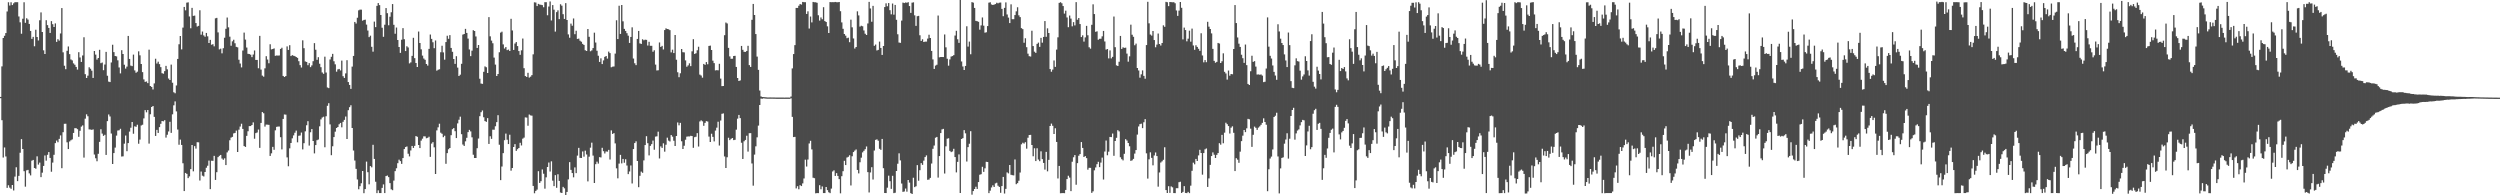<?xml version="1.0" encoding="UTF-8"?>
<svg xmlns="http://www.w3.org/2000/svg" width="1920" height="150">
  <path d="M0 74.423h1v1.000H0zM1 50.980h1v41.339H1zM2 29.164h1v91.844H2zM3 27.497h1v85.750H3zM4 25.380h1v94.793H4zM5 8.829h1v135.448H5zM6 1.725h1v140.582H6zM7 4.239h1v139.839H7zM8 1.752h1v143.237H8zM9 3.873h1v138.206H9zM10 2.565h1v143.695H10zM11 1.707h1v133.911H11zM12 1.708h1v126.773H12zM13 1.690h1v137.415H13zM14 12.650h1v122.419H14zM15 17.131h1v100.149H15zM16 25.883h1v80.982H16zM17 14.397h1v100.035H17zM18 1.742h1v129.725H18zM19 17.518h1v125.855H19zM20 14.024h1v116.802H20zM21 15.049h1v115.390H21zM22 18.356h1v114.826H22zM23 23.767h1v110.940H23zM24 29.873h1v93.515H24zM25 28.336h1v94.491H25zM26 35.513h1v93.496H26zM27 22.821h1v106.780H27zM28 28.435h1v91.611H28zM29 31.087h1v95.308H29zM30 15.582h1v109.290H30zM31 9.541h1v126.492H31zM32 24.601h1v108.001H32zM33 38.679h1v88.765H33zM34 41.481h1v77.938H34zM35 15.533h1v107.866H35zM36 19.300h1v99.590H36zM37 21.464h1v95.334H37zM38 25.317h1v95.981H38zM39 16.234h1v115.653H39zM40 18.573h1v106.307H40zM41 20.737h1v98.140H41zM42 17.969h1v91.975H42zM43 32.133h1v75.792H43zM44 30.104h1v79.158H44zM45 31.186h1v75.445H45zM46 25.700h1v78.309H46zM47 6.180h1v123.008H47zM48 40.200h1v61.331H48zM49 50.502h1v44.558H49zM50 53.150h1v41.860H50zM51 39.037h1v70.266H51zM52 35.709h1v78.781H52zM53 41.596h1v67.043H53zM54 45.654h1v62.084H54zM55 46.372h1v60.701H55zM56 48.689h1v53.410H56zM57 49.696h1v48.743H57zM58 51.399h1v47.083H58zM59 53.459h1v45.746H59zM60 40.101h1v64.980H60zM61 44.111h1v56.333H61zM62 47.562h1v49.673H62zM63 42.597h1v53.684H63zM64 28.620h1v92.423H64zM65 56.979h1v34.183H65zM66 59.897h1v27.905H66zM67 58.136h1v31.143H67zM68 51.645h1v47.708H68zM69 52.784h1v46.677H69zM70 54.285h1v45.470H70zM71 59.854h1v39.525H71zM72 39.152h1v79.520H72zM73 41.942h1v79.598H73zM74 45.757h1v78.112H74zM75 44.530h1v73.583H75zM76 38.247h1v70.716H76zM77 48.541h1v50.756H77zM78 48.018h1v54.598H78zM79 53.893h1v50.470H79zM80 49.552h1v53.990H80zM81 39.851h1v79.122H81zM82 58.182h1v34.845H82zM83 62.684h1v25.211H83zM84 63.021h1v26.444H84zM85 47.963h1v54.603H85zM86 34.373h1v91.600H86zM87 40.031h1v77.502H87zM88 42.989h1v70.382H88zM89 43.290h1v60.827H89zM90 46.342h1v53.885H90zM91 51.793h1v48.241H91zM92 56.372h1v42.560H92zM93 38.548h1v81.665H93zM94 41.447h1v78.612H94zM95 49.707h1v60.624H95zM96 52.671h1v51.400H96zM97 51.152h1v64.948H97zM98 27.576h1v82.291H98zM99 45.246h1v55.812H99zM100 50.359h1v47.723H100zM101 50.811h1v42.900H101zM102 41.931h1v60.759H102zM103 54.070h1v42.966H103zM104 55.873h1v41.495H104zM105 55.064h1v40.741H105zM106 39.402h1v70.973H106zM107 42.474h1v64.751H107zM108 49.153h1v47.216H108zM109 55.396h1v40.402H109zM110 60.973h1v29.968H110zM111 62.889h1v21.710H111zM112 62.564h1v23.713H112zM113 63.861h1v20.644H113zM114 38.139h1v72.162H114zM115 66.057h1v21.713H115zM116 66.755h1v15.446H116zM117 68.723h1v12.692H117zM118 64.038h1v25.733H118zM119 45.108h1v59.275H119zM120 48.808h1v50.923H120zM121 47.345h1v54.772H121zM122 49.276h1v48.347H122zM123 51.573h1v43.516H123zM124 56.192h1v36.720H124zM125 56.618h1v36.572H125zM126 54.625h1v37.681H126zM127 50.575h1v55.124H127zM128 53.268h1v50.204H128zM129 60.317h1v40.673H129zM130 61.456h1v32.098H130zM131 49.595h1v52.460H131zM132 63.529h1v24.282H132zM133 70.861h1v10.037H133zM134 71.630h1v6.241H134zM135 65.659h1v19.888H135zM136 45.237h1v54.224H136zM137 34.004h1v77.157H137zM138 27.653h1v79.569H138zM139 37.954h1v73.363H139zM140 21.214h1v104.183H140zM141 5.345h1v141.380H141zM142 7.916h1v124.894H142zM143 2.039h1v131.468H143zM144 1.774h1v135.044H144zM145 12.657h1v122.839H145zM146 21.723h1v108.169H146zM147 6.049h1v105.326H147zM148 12.207h1v119.399H148zM149 11.979h1v100.232H149zM150 17.730h1v96.404H150zM151 20.398h1v88.816H151zM152 19.888h1v89.438H152zM153 7.882h1v130.760H153zM154 26.638h1v105.095H154zM155 24.211h1v110.705H155zM156 27.207h1v108.325H156zM157 28.227h1v103.863H157zM158 25.293h1v103.509H158zM159 27.900h1v99.375H159zM160 33.046h1v90.315H160zM161 30.595h1v114.676H161zM162 34.374h1v89.064H162zM163 33.927h1v89.642H163zM164 35.583h1v84.131H164zM165 14.070h1v124.121H165zM166 13.702h1v118.526H166zM167 24.890h1v95.779H167zM168 37.929h1v81.737H168zM169 37.366h1v81.646H169zM170 40.977h1v80.750H170zM171 37.038h1v85.671H171zM172 29.000h1v92.617H172zM173 22.097h1v104.672H173zM174 13.455h1v103.569H174zM175 20.987h1v94.611H175zM176 28.169h1v79.531H176zM177 35.144h1v70.533H177zM178 31.720h1v73.386H178zM179 30.517h1v71.941H179zM180 33.236h1v68.852H180zM181 35.990h1v64.321H181zM182 36.350h1v80.387H182zM183 45.869h1v53.724H183zM184 48.820h1v48.358H184zM185 51.748h1v43.255H185zM186 38.792h1v60.235H186zM187 25.047h1v87.120H187zM188 30.433h1v82.407H188zM189 36.512h1v67.845H189zM190 41.310h1v59.514H190zM191 41.529h1v55.326H191zM192 42.005h1v54.811H192zM193 43.897h1v52.098H193zM194 41.898h1v52.092H194zM195 38.742h1v67.790H195zM196 46.013h1v56.254H196zM197 46.051h1v55.676H197zM198 52.406h1v47.084H198zM199 27.539h1v86.012H199zM200 53.452h1v40.975H200zM201 58.050h1v28.027H201zM202 58.864h1v28.149H202zM203 52.465h1v44.749H203zM204 43.171h1v52.502H204zM205 45.748h1v50.010H205zM206 48.581h1v47.300H206zM207 34.010h1v85.771H207zM208 37.954h1v79.810H208zM209 37.615h1v75.176H209zM210 37.163h1v77.905H210zM211 42.843h1v57.269H211zM212 42.621h1v54.810H212zM213 42.709h1v54.492H213zM214 42.609h1v54.575H214zM215 37.580h1v67.800H215zM216 36.676h1v78.072H216zM217 58.311h1v33.019H217zM218 59.124h1v28.782H218zM219 58.433h1v29.606H219zM220 35.657h1v85.226H220zM221 38.352h1v89.359H221zM222 34.722h1v79.186H222zM223 43.038h1v66.800H223zM224 42.364h1v63.885H224zM225 42.813h1v61.150H225zM226 43.105h1v58.815H226zM227 43.753h1v56.572H227zM228 44.458h1v64.860H228zM229 47.004h1v57.292H229zM230 50.038h1v54.016H230zM231 51.859h1v49.939H231zM232 30.983h1v83.767H232zM233 37.042h1v72.942H233zM234 47.190h1v53.671H234zM235 47.555h1v48.634H235zM236 50.054h1v43.026H236zM237 48.463h1v63.334H237zM238 51.533h1v50.026H238zM239 50.213h1v48.926H239zM240 46.977h1v61.333H240zM241 33.118h1v84.701H241zM242 38.211h1v73.192H242zM243 45.936h1v61.752H243zM244 43.945h1v63.226H244zM245 48.961h1v48.066H245zM246 51.617h1v40.074H246zM247 55.663h1v34.615H247zM248 56.663h1v32.988H248zM249 43.499h1v69.600H249zM250 55.706h1v33.584H250zM251 67.148h1v14.084H251zM252 67.681h1v11.555H252zM253 45.681h1v49.864H253zM254 43.605h1v75.604H254zM255 41.361h1v70.986H255zM256 47.062h1v58.181H256zM257 49.417h1v51.684H257zM258 55.025h1v43.266H258zM259 53.312h1v44.223H259zM260 52.955h1v42.456H260zM261 54.127h1v40.277H261zM262 46.517h1v51.288H262zM263 58.502h1v35.043H263zM264 59.849h1v32.222H264zM265 56.359h1v33.128H265zM266 46.216h1v60.543H266zM267 63.031h1v21.590H267zM268 65.229h1v17.108H268zM269 68.230h1v12.614H269zM270 51.158h1v47.162H270zM271 42.932h1v72.678H271zM272 16.866h1v106.420H272zM273 18.067h1v111.637H273zM274 13.611h1v124.198H274zM275 7.925h1v137.423H275zM276 7.386h1v135.601H276zM277 7.426h1v133.306H277zM278 15.852h1v115.475H278zM279 15.321h1v133.037H279zM280 15.127h1v130.098H280zM281 18.899h1v105.202H281zM282 23.466h1v108.802H282zM283 28.523h1v113.040H283zM284 27.416h1v100.113H284zM285 35.941h1v92.580H285zM286 39.671h1v71.532H286zM287 16.607h1v105.448H287zM288 20.834h1v118.725H288zM289 4.527h1v143.788H289zM290 2.363h1v143.824H290zM291 3.954h1v144.333H291zM292 11.536h1v136.757H292zM293 21.320h1v122.971H293zM294 28.248h1v113.383H294zM295 18.996h1v129.303H295zM296 6.182h1v129.040H296zM297 10.124h1v124.706H297zM298 19.385h1v116.654H298zM299 12.828h1v127.811H299zM300 9.415h1v136.000H300zM301 3.131h1v142.947H301zM302 19.060h1v119.665H302zM303 25.928h1v105.521H303zM304 21.145h1v108.096H304zM305 30.732h1v94.607H305zM306 36.086h1v86.544H306zM307 40.578h1v83.169H307zM308 30.503h1v95.328H308zM309 21.631h1v99.781H309zM310 30.091h1v84.379H310zM311 39.220h1v73.722H311zM312 35.542h1v76.965H312zM313 36.431h1v81.653H313zM314 48.702h1v71.394H314zM315 47.927h1v67.653H315zM316 42.912h1v69.158H316zM317 29.052h1v84.576H317zM318 44.671h1v67.370H318zM319 48.393h1v56.105H319zM320 51.437h1v53.609H320zM321 24.226h1v87.158H321zM322 33.031h1v80.666H322zM323 37.879h1v70.106H323zM324 42.709h1v63.797H324zM325 44.966h1v59.751H325zM326 45.907h1v58.842H326zM327 49.159h1v57.032H327zM328 50.369h1v55.464H328zM329 37.553h1v67.433H329zM330 26.537h1v93.948H330zM331 29.854h1v80.434H331zM332 32.484h1v76.692H332zM333 37.008h1v76.149H333zM334 31.071h1v102.581H334zM335 54.248h1v45.890H335zM336 53.544h1v44.243H336zM337 53.198h1v41.804H337zM338 40.120h1v61.784H338zM339 35.128h1v67.606H339zM340 40.254h1v65.112H340zM341 45.806h1v58.456H341zM342 32.290h1v93.504H342zM343 27.466h1v90.128H343zM344 29.812h1v84.813H344zM345 26.976h1v86.705H345zM346 36.833h1v67.013H346zM347 39.776h1v59.470H347zM348 45.308h1v53.042H348zM349 49.071h1v51.707H349zM350 43.155h1v62.859H350zM351 51.899h1v42.874H351zM352 58.383h1v33.581H352zM353 57.339h1v32.262H353zM354 48.975h1v54.085H354zM355 26.575h1v84.451H355zM356 26.103h1v85.959H356zM357 22.186h1v86.360H357zM358 25.312h1v80.498H358zM359 29.665h1v71.820H359zM360 38.004h1v61.754H360zM361 43.117h1v57.794H361zM362 38.930h1v66.565H362zM363 23.217h1v95.621H363zM364 23.807h1v97.514H364zM365 28.008h1v93.314H365zM366 36.806h1v77.034H366zM367 34.569h1v71.847H367zM368 60.455h1v28.779H368zM369 64.133h1v22.060H369zM370 64.393h1v20.464H370zM371 55.119h1v34.932H371zM372 50.980h1v41.997H372zM373 51.676h1v41.919H373zM374 56.047h1v34.665H374zM375 13.144h1v97.381H375zM376 27.913h1v76.738H376zM377 31.159h1v75.483H377zM378 33.244h1v66.332H378zM379 44.218h1v55.406H379zM380 49.600h1v47.348H380zM381 58.350h1v35.424H381zM382 56.809h1v31.674H382zM383 40.146h1v70.998H383zM384 25.059h1v113.280H384zM385 24.340h1v103.534H385zM386 34.097h1v83.530H386zM387 37.268h1v70.425H387zM388 36.151h1v66.477H388zM389 38.515h1v68.810H389zM390 38.072h1v72.554H390zM391 39.152h1v64.302H391zM392 14.421h1v116.642H392zM393 23.418h1v105.631H393zM394 38.353h1v74.561H394zM395 33.408h1v77.283H395zM396 32.297h1v83.544H396zM397 35.383h1v79.227H397zM398 39.215h1v74.449H398zM399 42.072h1v67.599H399zM400 38.632h1v73.089H400zM401 29.611h1v76.891H401zM402 52.362h1v53.312H402zM403 58.418h1v31.752H403zM404 59.108h1v31.212H404zM405 55.890h1v40.680H405zM406 59.612h1v28.360H406zM407 58.862h1v29.786H407zM408 57.720h1v31.103H408zM409 41.724h1v101.075H409zM410 1.775h1v146.640H410zM411 1.920h1v144.742H411zM412 4.668h1v140.923H412zM413 2.961h1v128.529H413zM414 3.497h1v136.983H414zM415 3.703h1v135.442H415zM416 3.930h1v126.212H416zM417 5.581h1v127.860H417zM418 1.714h1v143.190H418zM419 1.706h1v134.473H419zM420 11.747h1v116.529H420zM421 4.992h1v119.853H421zM422 1.103h1v130.646H422zM423 15.709h1v108.202H423zM424 3.912h1v134.865H424zM425 7.401h1v135.557H425zM426 24.282h1v110.239H426zM427 9.306h1v134.900H427zM428 7.927h1v125.920H428zM429 14.708h1v124.223H429zM430 3.268h1v144.595H430zM431 4.336h1v143.911H431zM432 10.920h1v132.596H432zM433 14.561h1v130.084H433zM434 2.405h1v147.378H434zM435 15.351h1v132.029H435zM436 26.425h1v111.357H436zM437 28.975h1v95.567H437zM438 18.143h1v112.308H438zM439 19.785h1v113.133H439zM440 14.165h1v122.027H440zM441 26.283h1v102.296H441zM442 23.628h1v109.333H442zM443 29.913h1v89.579H443zM444 29.665h1v83.887H444zM445 31.271h1v89.994H445zM446 32.069h1v89.276H446zM447 33.686h1v82.625H447zM448 34.520h1v85.803H448zM449 38.624h1v77.071H449zM450 39.157h1v79.470H450zM451 22.256h1v117.041H451zM452 28.284h1v92.058H452zM453 39.356h1v74.071H453zM454 38.685h1v70.889H454zM455 36.940h1v82.568H455zM456 25.070h1v115.471H456zM457 32.649h1v93.436H457zM458 38.975h1v85.194H458zM459 42.799h1v82.871H459zM460 47.545h1v73.150H460zM461 44.816h1v76.101H461zM462 49.214h1v64.297H462zM463 46.402h1v69.741H463zM464 43.659h1v74.182H464zM465 43.012h1v73.331H465zM466 45.022h1v71.469H466zM467 39.612h1v75.481H467zM468 40.808h1v81.699H468zM469 51.655h1v48.474H469zM470 51.214h1v51.635H470zM471 51.021h1v51.244H471zM472 41.169h1v68.939H472zM473 15.556h1v113.700H473zM474 29.998h1v106.952H474zM475 4.392h1v121.249H475zM476 26.064h1v92.886H476zM477 3.823h1v121.692H477zM478 16.404h1v105.682H478zM479 22.171h1v102.826H479zM480 23.732h1v98.579H480zM481 25.477h1v101.636H481zM482 27.417h1v106.319H482zM483 32.960h1v98.736H483zM484 28.364h1v98.717H484zM485 20.997h1v119.912H485zM486 44.960h1v69.521H486zM487 48.600h1v61.271H487zM488 50.034h1v58.513H488zM489 29.888h1v93.770H489zM490 23.738h1v120.051H490zM491 33.324h1v101.674H491zM492 33.730h1v98.080H492zM493 30.168h1v102.550H493zM494 30.943h1v92.260H494zM495 30.459h1v80.977H495zM496 30.641h1v73.958H496zM497 34.963h1v75.021H497zM498 32.105h1v87.229H498zM499 35.151h1v76.854H499zM500 35.177h1v75.512H500zM501 39.727h1v68.233H501zM502 38.604h1v76.417H502zM503 49.612h1v55.301H503zM504 54.117h1v50.569H504zM505 53.944h1v47.195H505zM506 32.600h1v89.103H506zM507 36.055h1v76.362H507zM508 35.231h1v78.384H508zM509 37.966h1v72.126H509zM510 23.097h1v93.394H510zM511 21.769h1v89.396H511zM512 22.279h1v83.458H512zM513 22.479h1v85.513H513zM514 23.145h1v85.490H514zM515 40.229h1v63.490H515zM516 38.140h1v66.827H516zM517 40.763h1v67.301H517zM518 26.865h1v85.288H518zM519 45.852h1v58.596H519zM520 55.483h1v38.558H520zM521 59.271h1v36.960H521zM522 56.270h1v38.070H522zM523 37.651h1v70.832H523zM524 40.086h1v74.342H524zM525 40.219h1v71.707H525zM526 46.396h1v60.919H526zM527 51.251h1v53.711H527zM528 50.239h1v54.530H528zM529 48.643h1v56.152H529zM530 50.793h1v53.488H530zM531 39.447h1v65.035H531zM532 30.110h1v83.376H532zM533 41.426h1v63.941H533zM534 40.930h1v64.083H534zM535 38.600h1v63.639H535zM536 35.893h1v76.620H536zM537 57.286h1v36.013H537zM538 58.002h1v34.388H538zM539 59.661h1v33.499H539zM540 49.107h1v47.506H540zM541 49.810h1v44.557H541zM542 47.666h1v45.384H542zM543 49.339h1v44.022H543zM544 35.270h1v69.648H544zM545 35.018h1v74.025H545zM546 38.418h1v64.269H546zM547 46.574h1v58.558H547zM548 48.475h1v60.098H548zM549 54.065h1v46.243H549zM550 53.869h1v44.194H550zM551 54.035h1v39.441H551zM552 49.019h1v62.724H552zM553 60.341h1v32.202H553zM554 66.130h1v21.246H554zM555 66.027h1v21.084H555zM556 27.041h1v93.136H556zM557 17.320h1v111.690H557zM558 18.022h1v102.766H558zM559 36.786h1v68.975H559zM560 43.298h1v64.304H560zM561 45.152h1v61.435H561zM562 45.089h1v60.902H562zM563 42.992h1v64.607H563zM564 42.866h1v64.515H564zM565 51.427h1v48.140H565zM566 59.892h1v31.263H566zM567 62.216h1v26.050H567zM568 61.752h1v28.963H568zM569 35.282h1v74.358H569zM570 38.272h1v83.815H570zM571 39.768h1v68.729H571zM572 39.909h1v67.577H572zM573 39.132h1v65.117H573zM574 35.182h1v81.253H574zM575 50.009h1v52.309H575zM576 51.417h1v50.826H576zM577 15.208h1v110.334H577zM578 3.029h1v139.546H578zM579 11.514h1v107.206H579zM580 26.184h1v86.174H580zM581 43.456h1v62.013H581zM582 53.677h1v42.794H582zM583 69.531h1v11.095H583zM584 74.039h1v1.698H584zM585 74.495h1v1.308H585zM586 74.522h1v1.000H586zM587 74.651h1v1.000H587zM588 74.775h1v1.000H588zM589 74.842h1v1.000H589zM590 74.842h1v1.000H590zM591 74.813h1v1.000H591zM592 74.838h1v1.000H592zM593 74.830h1v1.000H593zM594 74.854h1v1.000H594zM595 74.900h1v1.000H595zM596 74.913h1v1.000H596zM597 74.920h1v1.000H597zM598 74.911h1v1.000H598zM599 74.914h1v1.000H599zM600 74.913h1v1.000H600zM601 74.913h1v1.000H601zM602 74.936h1v1.000H602zM603 74.931h1v1.000H603zM604 74.927h1v1.000H604zM605 74.924h1v1.000H605zM606 74.951h1v1.000H606zM607 74.131h1v1.401H607zM608 52.545h1v37.184H608zM609 41.531h1v63.718H609zM610 34.642h1v70.467H610zM611 6.094h1v138.576H611zM612 6.074h1v136.910H612zM613 4.408h1v140.942H613zM614 3.104h1v139.143H614zM615 3.518h1v139.361H615zM616 1.489h1v139.383H616zM617 1.698h1v135.374H617zM618 1.670h1v120.967H618zM619 10.689h1v117.227H619zM620 8.680h1v113.834H620zM621 21.897h1v88.306H621zM622 12.690h1v95.439H622zM623 17.190h1v97.534H623zM624 1.495h1v135.020H624zM625 1.756h1v135.077H625zM626 1.742h1v146.721H626zM627 2.158h1v146.135H627zM628 11.727h1v136.623H628zM629 15.807h1v126.441H629zM630 13.427h1v131.951H630zM631 14.819h1v128.401H631zM632 5.517h1v142.743H632zM633 16.191h1v132.083H633zM634 16.879h1v126.750H634zM635 20.212h1v125.831H635zM636 25.344h1v122.311H636zM637 1.581h1v146.766H637zM638 1.675h1v143.172H638zM639 1.656h1v130.027H639zM640 1.683h1v129.153H640zM641 1.482h1v133.641H641zM642 1.675h1v131.270H642zM643 1.730h1v133.410H643zM644 1.514h1v136.068H644zM645 8.616h1v139.874H645zM646 17.191h1v118.142H646zM647 22.139h1v109.320H647zM648 26.092h1v97.384H648zM649 27.385h1v99.398H649zM650 29.325h1v91.685H650zM651 28.927h1v91.473H651zM652 32.389h1v86.842H652zM653 15.109h1v127.327H653zM654 20.977h1v99.044H654zM655 29.519h1v87.278H655zM656 37.298h1v78.362H656zM657 36.087h1v78.725H657zM658 8.704h1v121.802H658zM659 11.823h1v121.340H659zM660 20.441h1v104.165H660zM661 19.758h1v101.327H661zM662 20.192h1v96.867H662zM663 23.416h1v92.411H663zM664 25.890h1v88.682H664zM665 26.890h1v85.610H665zM666 18.033h1v114.186H666zM667 1.428h1v146.407H667zM668 6.502h1v125.935H668zM669 16.675h1v111.729H669zM670 4.524h1v133.358H670zM671 35.169h1v80.427H671zM672 34.193h1v73.227H672zM673 38.735h1v68.264H673zM674 38.318h1v69.760H674zM675 31.969h1v82.330H675zM676 36.821h1v78.265H676zM677 42.193h1v64.511H677zM678 35.337h1v93.860H678zM679 5.419h1v142.817H679zM680 2.540h1v145.750H680zM681 4.787h1v139.339H681zM682 2.373h1v132.551H682zM683 7.823h1v131.346H683zM684 10.989h1v134.040H684zM685 2.713h1v132.291H685zM686 11.254h1v137.053H686zM687 3.781h1v144.234H687zM688 15.230h1v116.085H688zM689 26.296h1v99.440H689zM690 32.688h1v85.068H690zM691 32.946h1v90.232H691zM692 15.846h1v125.109H692zM693 2.023h1v145.322H693zM694 2.331h1v144.696H694zM695 1.875h1v142.920H695zM696 2.076h1v145.129H696zM697 1.707h1v136.536H697zM698 4.683h1v135.556H698zM699 9.889h1v138.428H699zM700 2.024h1v146.976H700zM701 1.783h1v134.728H701zM702 11.772h1v131.923H702zM703 19.855h1v123.190H703zM704 12.450h1v114.392H704zM705 12.189h1v126.610H705zM706 27.107h1v103.628H706zM707 31.428h1v93.867H707zM708 30.176h1v96.422H708zM709 32.254h1v91.130H709zM710 31.947h1v88.687H710zM711 31.935h1v87.422H711zM712 29.637h1v108.430H712zM713 26.683h1v111.196H713zM714 29.171h1v107.428H714zM715 39.110h1v86.509H715zM716 45.598h1v68.670H716zM717 52.953h1v58.824H717zM718 50.363h1v55.417H718zM719 49.726h1v55.450H719zM720 11.927h1v124.468H720zM721 44.020h1v75.819H721zM722 43.759h1v58.422H722zM723 43.756h1v55.605H723zM724 43.835h1v55.127H724zM725 26.465h1v106.804H725zM726 36.367h1v76.041H726zM727 45.101h1v61.402H727zM728 50.447h1v55.748H728zM729 45.595h1v70.288H729zM730 43.429h1v73.418H730zM731 43.037h1v73.279H731zM732 42.364h1v71.934H732zM733 27.311h1v93.315H733zM734 23.651h1v108.752H734zM735 30.138h1v94.169H735zM736 32.939h1v85.664H736zM737 -5.633h1v153.872H737zM738 47.194h1v59.551H738zM739 51.044h1v55.040H739zM740 53.777h1v46.159H740zM741 50.649h1v51.745H741zM742 20.160h1v103.917H742zM743 35.796h1v77.177H743zM744 31.971h1v78.393H744zM745 41.674h1v59.069H745zM746 1.645h1v147.853H746zM747 2.044h1v144.688H747zM748 6.072h1v139.062H748zM749 16.012h1v127.397H749zM750 16.283h1v128.816H750zM751 16.746h1v123.064H751zM752 22.802h1v111.405H752zM753 19.492h1v114.282H753zM754 13.422h1v114.699H754zM755 19.708h1v112.294H755zM756 25.107h1v104.167H756zM757 24.785h1v99.473H757zM758 20.018h1v104.397H758zM759 2.040h1v146.261H759zM760 1.715h1v144.712H760zM761 3.437h1v140.540H761zM762 3.863h1v138.450H762zM763 3.548h1v140.076H763zM764 3.140h1v137.699H764zM765 2.079h1v138.255H765zM766 2.560h1v140.096H766zM767 2.064h1v141.490H767zM768 1.923h1v146.150H768zM769 6.835h1v136.051H769zM770 12.462h1v123.432H770zM771 6.065h1v142.556H771zM772 1.835h1v143.198H772zM773 11.114h1v121.298H773zM774 13.542h1v119.644H774zM775 17.726h1v108.974H775zM776 3.302h1v130.935H776zM777 14.768h1v119.805H777zM778 14.765h1v119.917H778zM779 11.565h1v110.909H779zM780 8.702h1v132.787H780zM781 5.556h1v135.102H781zM782 11.767h1v127.020H782zM783 13.160h1v119.321H783zM784 21.586h1v89.271H784zM785 22.375h1v87.224H785zM786 32.810h1v77.500H786zM787 29.377h1v79.833H787zM788 36.229h1v77.923H788zM789 41.216h1v64.549H789zM790 43.161h1v60.540H790zM791 43.398h1v60.173H791zM792 23.613h1v87.740H792zM793 35.365h1v84.670H793zM794 39.681h1v74.200H794zM795 40.590h1v83.104H795zM796 33.669h1v80.191H796zM797 32.734h1v89.803H797zM798 35.989h1v87.831H798zM799 29.058h1v87.156H799zM800 32.790h1v89.440H800zM801 28.343h1v96.783H801zM802 16.193h1v114.048H802zM803 28.243h1v88.371H803zM804 21.768h1v109.800H804zM805 25.333h1v97.469H805zM806 53.039h1v43.735H806zM807 55.071h1v39.871H807zM808 53.444h1v43.167H808zM809 46.447h1v56.483H809zM810 51.346h1v47.149H810zM811 38.110h1v70.912H811zM812 28.695h1v108.373H812zM813 2.224h1v125.228H813zM814 1.665h1v146.787H814zM815 2.486h1v145.842H815zM816 4.673h1v143.597H816zM817 10.424h1v137.973H817zM818 8.187h1v137.702H818zM819 13.401h1v124.137H819zM820 20.875h1v114.080H820zM821 11.911h1v124.482H821zM822 14.274h1v132.498H822zM823 20.212h1v104.006H823zM824 17.003h1v103.795H824zM825 19.494h1v99.576H825zM826 1.639h1v140.239H826zM827 15.139h1v110.163H827zM828 13.822h1v105.781H828zM829 18.462h1v99.850H829zM830 28.484h1v80.645H830zM831 27.133h1v86.460H831zM832 31.955h1v88.645H832zM833 28.705h1v91.138H833zM834 19.863h1v101.596H834zM835 27.059h1v103.230H835zM836 36.302h1v92.571H836zM837 37.391h1v91.520H837zM838 19.048h1v129.080H838zM839 3.327h1v143.605H839zM840 10.824h1v120.003H840zM841 24.443h1v104.188H841zM842 24.041h1v102.056H842zM843 30.493h1v93.768H843zM844 29.780h1v98.554H844zM845 29.731h1v95.147H845zM846 27.907h1v93.143H846zM847 23.782h1v114.107H847zM848 31.827h1v84.570H848zM849 38.104h1v69.839H849zM850 37.625h1v81.604H850zM851 44.831h1v71.634H851zM852 38.722h1v66.438H852zM853 44.846h1v60.463H853zM854 43.652h1v58.918H854zM855 12.718h1v106.914H855zM856 36.228h1v72.045H856zM857 50.179h1v55.659H857zM858 50.692h1v49.290H858zM859 47.409h1v53.507H859zM860 27.606h1v93.175H860zM861 37.596h1v84.648H861zM862 36.355h1v86.823H862zM863 36.779h1v81.328H863zM864 36.620h1v70.262H864zM865 41.178h1v66.766H865zM866 47.354h1v62.482H866zM867 43.247h1v69.075H867zM868 18.952h1v104.573H868zM869 26.667h1v96.448H869zM870 28.247h1v93.774H870zM871 34.750h1v83.200H871zM872 33.474h1v81.762H872zM873 52.243h1v51.124H873zM874 54.098h1v43.013H874zM875 59.653h1v35.705H875zM876 57.093h1v37.897H876zM877 54.085h1v44.342H877zM878 58.286h1v35.608H878zM879 60.463h1v31.007H879zM880 34.613h1v83.168H880zM881 1.386h1v135.799H881zM882 17.924h1v104.440H882zM883 26.504h1v90.489H883zM884 27.358h1v93.901H884zM885 23.812h1v103.188H885zM886 30.748h1v88.627H886zM887 36.317h1v80.766H887zM888 34.277h1v85.589H888zM889 25.746h1v117.604H889zM890 33.817h1v98.626H890zM891 34.952h1v89.869H891zM892 33.002h1v90.904H892zM893 19.433h1v103.272H893zM894 20.558h1v92.554H894zM895 1.438h1v144.529H895zM896 1.751h1v146.464H896zM897 4.734h1v138.248H897zM898 1.519h1v146.589H898zM899 1.643h1v141.525H899zM900 1.715h1v142.160H900zM901 1.685h1v146.606H901zM902 2.488h1v145.818H902zM903 8.033h1v136.505H903zM904 12.178h1v132.378H904zM905 8.155h1v131.796H905zM906 1.543h1v138.010H906zM907 6.013h1v142.234H907zM908 30.264h1v117.108H908zM909 21.174h1v121.761H909zM910 23.081h1v125.112H910zM911 31.766h1v116.572H911zM912 29.704h1v117.667H912zM913 23.557h1v124.778H913zM914 32.021h1v110.575H914zM915 21.979h1v109.200H915zM916 34.921h1v90.029H916zM917 38.245h1v87.977H917zM918 34.777h1v87.267H918zM919 36.024h1v87.647H919zM920 37.488h1v81.868H920zM921 39.049h1v75.997H921zM922 25.556h1v91.959H922zM923 42.577h1v91.568H923zM924 47.880h1v69.653H924zM925 46.118h1v68.544H925zM926 47.784h1v66.260H926zM927 16.718h1v126.862H927zM928 20.484h1v116.542H928zM929 22.266h1v104.369H929zM930 25.625h1v94.234H930zM931 37.515h1v79.550H931zM932 46.771h1v72.087H932zM933 48.201h1v73.120H933zM934 47.532h1v71.400H934zM935 32.989h1v84.574H935zM936 33.413h1v76.539H936zM937 48.397h1v62.722H937zM938 47.077h1v56.500H938zM939 40.979h1v69.033H939zM940 55.134h1v46.762H940zM941 56.419h1v37.828H941zM942 61.112h1v34.262H942zM943 54.194h1v42.619H943zM944 58.110h1v44.470H944zM945 56.819h1v41.240H945zM946 57.053h1v39.990H946zM947 37.646h1v64.351H947zM948 3.877h1v127.505H948zM949 17.740h1v103.768H949zM950 28.761h1v93.875H950zM951 33.525h1v91.519H951zM952 36.047h1v80.452H952zM953 42.036h1v66.361H953zM954 44.676h1v59.538H954zM955 48.283h1v51.539H955zM956 34.194h1v67.264H956zM957 50.032h1v48.537H957zM958 64.452h1v26.842H958zM959 65.301h1v26.359H959zM960 54.743h1v44.050H960zM961 42.826h1v69.978H961zM962 47.496h1v56.029H962zM963 46.953h1v50.282H963zM964 51.166h1v46.969H964zM965 57.235h1v42.502H965zM966 57.147h1v40.870H966zM967 57.397h1v39.700H967zM968 57.174h1v38.682H968zM969 58.038h1v36.321H969zM970 63.096h1v27.804H970zM971 62.780h1v30.910H971zM972 52.607h1v43.170H972zM973 13.345h1v133.483H973zM974 35.821h1v94.170H974zM975 42.835h1v78.899H975zM976 44.957h1v75.299H976zM977 50.265h1v64.530H977zM978 55.173h1v34.661H978zM979 58.009h1v30.874H979zM980 61.268h1v25.319H980zM981 18.630h1v101.541H981zM982 24.150h1v124.400H982zM983 29.699h1v99.609H983zM984 33.013h1v88.292H984zM985 34.591h1v86.249H985zM986 41.787h1v68.542H986zM987 46.416h1v60.722H987zM988 51.491h1v50.873H988zM989 24.961h1v96.842H989zM990 34.666h1v71.882H990zM991 62.327h1v26.769H991zM992 67.415h1v17.068H992zM993 67.702h1v15.103H993zM994 50.188h1v57.052H994zM995 44.778h1v57.660H995zM996 46.973h1v53.256H996zM997 47.255h1v52.134H997zM998 54.290h1v42.008H998zM999 61.169h1v32.649H999zM1000 58.690h1v33.368H1000zM1001 57.201h1v35.198H1001zM1002 43.209h1v76.610H1002zM1003 46.845h1v64.823H1003zM1004 54.071h1v46.913H1004zM1005 58.052h1v38.563H1005zM1006 31.562h1v83.078H1006zM1007 26.329h1v86.677H1007zM1008 62.824h1v24.525H1008zM1009 66.570h1v18.088H1009zM1010 68.041h1v15.539H1010zM1011 51.262h1v48.516H1011zM1012 54.198h1v40.816H1012zM1013 56.847h1v37.534H1013zM1014 60.965h1v37.986H1014zM1015 9.168h1v128.985H1015zM1016 18.138h1v111.104H1016zM1017 28.574h1v90.386H1017zM1018 33.192h1v87.998H1018zM1019 43.961h1v70.048H1019zM1020 43.848h1v62.006H1020zM1021 49.167h1v52.915H1021zM1022 49.747h1v49.893H1022zM1023 40.470h1v58.301H1023zM1024 36.501h1v80.553H1024zM1025 68.697h1v13.401H1025zM1026 70.849h1v9.614H1026zM1027 69.009h1v13.090H1027zM1028 45.913h1v57.284H1028zM1029 54.581h1v52.472H1029zM1030 52.239h1v49.443H1030zM1031 53.016h1v47.545H1031zM1032 51.495h1v46.671H1032zM1033 54.846h1v37.960H1033zM1034 60.232h1v31.206H1034zM1035 61.684h1v33.074H1035zM1036 30.174h1v81.723H1036zM1037 36.966h1v76.714H1037zM1038 39.667h1v70.440H1038zM1039 49.071h1v53.868H1039zM1040 22.491h1v121.921H1040zM1041 9.160h1v129.380H1041zM1042 36.127h1v79.277H1042zM1043 42.049h1v72.634H1043zM1044 46.310h1v59.628H1044zM1045 44.796h1v61.055H1045zM1046 49.896h1v52.476H1046zM1047 54.848h1v43.043H1047zM1048 42.671h1v68.376H1048zM1049 19.270h1v100.804H1049zM1050 35.032h1v86.199H1050zM1051 35.443h1v79.868H1051zM1052 38.662h1v78.879H1052zM1053 42.679h1v67.796H1053zM1054 41.220h1v66.456H1054zM1055 42.971h1v56.165H1055zM1056 48.575h1v53.028H1056zM1057 39.845h1v70.471H1057zM1058 65.141h1v20.372H1058zM1059 69.633h1v12.110H1059zM1060 71.553h1v8.704H1060zM1061 50.739h1v50.235H1061zM1062 50.276h1v54.843H1062zM1063 54.525h1v43.460H1063zM1064 53.205h1v48.414H1064zM1065 52.095h1v50.345H1065zM1066 50.725h1v46.476H1066zM1067 54.051h1v38.975H1067zM1068 57.165h1v32.422H1068zM1069 52.817h1v37.957H1069zM1070 34.626h1v80.671H1070zM1071 46.356h1v65.749H1071zM1072 52.202h1v54.044H1072zM1073 50.802h1v48.194H1073zM1074 24.336h1v96.474H1074zM1075 61.410h1v25.189H1075zM1076 67.450h1v16.131H1076zM1077 70.371h1v8.129H1077zM1078 64.414h1v22.003H1078zM1079 49.030h1v48.892H1079zM1080 26.786h1v90.407H1080zM1081 31.985h1v76.198H1081zM1082 8.505h1v131.830H1082zM1083 4.390h1v139.600H1083zM1084 2.163h1v142.537H1084zM1085 2.155h1v139.783H1085zM1086 5.784h1v138.922H1086zM1087 1.784h1v137.969H1087zM1088 10.041h1v124.870H1088zM1089 1.706h1v128.691H1089zM1090 2.829h1v130.845H1090zM1091 7.876h1v127.479H1091zM1092 16.238h1v95.030H1092zM1093 19.493h1v96.818H1093zM1094 25.276h1v83.398H1094zM1095 12.728h1v118.818H1095zM1096 11.553h1v127.658H1096zM1097 5.690h1v139.207H1097zM1098 19.513h1v117.212H1098zM1099 24.893h1v114.756H1099zM1100 29.743h1v110.333H1100zM1101 22.081h1v107.251H1101zM1102 19.963h1v108.563H1102zM1103 28.817h1v111.708H1103zM1104 10.234h1v121.172H1104zM1105 27.410h1v97.261H1105zM1106 31.610h1v90.983H1106zM1107 20.819h1v109.012H1107zM1108 21.568h1v114.968H1108zM1109 36.660h1v93.481H1109zM1110 33.068h1v86.873H1110zM1111 32.862h1v80.345H1111zM1112 21.710h1v95.828H1112zM1113 28.415h1v97.405H1113zM1114 34.377h1v86.020H1114zM1115 31.109h1v76.520H1115zM1116 25.868h1v92.993H1116zM1117 23.347h1v93.473H1117zM1118 28.225h1v88.082H1118zM1119 29.171h1v79.905H1119zM1120 33.118h1v79.753H1120zM1121 39.268h1v74.372H1121zM1122 41.983h1v71.772H1122zM1123 39.632h1v69.676H1123zM1124 33.736h1v95.840H1124zM1125 29.578h1v87.965H1125zM1126 43.529h1v58.111H1126zM1127 45.874h1v51.813H1127zM1128 50.336h1v47.631H1128zM1129 42.195h1v70.539H1129zM1130 47.416h1v73.962H1130zM1131 48.909h1v70.972H1131zM1132 50.203h1v64.093H1132zM1133 50.446h1v59.291H1133zM1134 50.367h1v57.229H1134zM1135 49.058h1v55.726H1135zM1136 49.595h1v52.695H1136zM1137 51.271h1v52.778H1137zM1138 2.057h1v131.624H1138zM1139 18.268h1v98.607H1139zM1140 14.179h1v106.345H1140zM1141 0.158h1v148.109H1141zM1142 32.988h1v83.656H1142zM1143 49.093h1v51.922H1143zM1144 54.004h1v35.132H1144zM1145 52.126h1v36.613H1145zM1146 52.245h1v37.153H1146zM1147 42.855h1v62.619H1147zM1148 44.021h1v53.845H1148zM1149 30.689h1v78.926H1149zM1150 10.074h1v126.528H1150zM1151 5.202h1v143.156H1151zM1152 4.396h1v143.915H1152zM1153 2.078h1v146.179H1153zM1154 8.413h1v137.625H1154zM1155 2.300h1v146.025H1155zM1156 11.958h1v125.949H1156zM1157 22.858h1v117.028H1157zM1158 20.283h1v127.522H1158zM1159 24.105h1v103.180H1159zM1160 40.320h1v94.427H1160zM1161 39.436h1v83.720H1161zM1162 35.012h1v82.004H1162zM1163 1.711h1v135.173H1163zM1164 2.397h1v138.524H1164zM1165 1.737h1v135.738H1165zM1166 1.709h1v130.089H1166zM1167 1.855h1v129.069H1167zM1168 6.174h1v124.048H1168zM1169 18.504h1v112.679H1169zM1170 23.496h1v110.101H1170zM1171 19.025h1v129.609H1171zM1172 4.073h1v144.494H1172zM1173 11.190h1v135.818H1173zM1174 12.303h1v123.804H1174zM1175 2.036h1v142.189H1175zM1176 1.793h1v125.287H1176zM1177 1.614h1v134.866H1177zM1178 11.130h1v116.517H1178zM1179 21.623h1v99.296H1179zM1180 18.375h1v104.399H1180zM1181 23.651h1v102.539H1181zM1182 30.741h1v93.677H1182zM1183 34.162h1v105.813H1183zM1184 27.532h1v86.672H1184zM1185 26.934h1v92.525H1185zM1186 26.411h1v89.726H1186zM1187 24.724h1v95.112H1187zM1188 26.316h1v89.589H1188zM1189 32.512h1v88.535H1189zM1190 36.217h1v81.923H1190zM1191 43.945h1v68.600H1191zM1192 18.496h1v98.839H1192zM1193 38.567h1v74.230H1193zM1194 40.575h1v62.112H1194zM1195 41.506h1v60.639H1195zM1196 40.089h1v61.549H1196zM1197 17.124h1v103.417H1197zM1198 21.002h1v91.543H1198zM1199 28.362h1v88.669H1199zM1200 30.579h1v90.091H1200zM1201 31.664h1v90.827H1201zM1202 41.844h1v79.157H1202zM1203 47.832h1v74.480H1203zM1204 46.809h1v71.499H1204zM1205 30.382h1v96.296H1205zM1206 21.053h1v106.545H1206zM1207 27.014h1v96.375H1207zM1208 24.036h1v117.818H1208zM1209 31.544h1v94.609H1209zM1210 42.070h1v59.524H1210zM1211 51.621h1v46.797H1211zM1212 50.017h1v46.000H1212zM1213 45.740h1v50.311H1213zM1214 45.123h1v51.433H1214zM1215 52.865h1v44.673H1215zM1216 52.716h1v43.619H1216zM1217 29.613h1v113.254H1217zM1218 1.768h1v138.075H1218zM1219 1.720h1v134.972H1219zM1220 4.373h1v136.641H1220zM1221 3.613h1v126.168H1221zM1222 6.341h1v127.708H1222zM1223 16.827h1v114.970H1223zM1224 13.088h1v107.699H1224zM1225 19.979h1v110.708H1225zM1226 8.269h1v125.053H1226zM1227 18.439h1v105.653H1227zM1228 17.940h1v104.743H1228zM1229 19.884h1v99.662H1229zM1230 11.234h1v137.136H1230zM1231 14.210h1v123.915H1231zM1232 4.121h1v144.327H1232zM1233 11.287h1v136.986H1233zM1234 19.071h1v129.191H1234zM1235 17.223h1v131.058H1235zM1236 14.978h1v133.317H1236zM1237 9.356h1v138.895H1237zM1238 1.671h1v145.403H1238zM1239 1.703h1v134.873H1239zM1240 3.565h1v128.764H1240zM1241 11.850h1v115.257H1241zM1242 7.284h1v133.152H1242zM1243 22.592h1v95.505H1243zM1244 29.566h1v83.356H1244zM1245 31.977h1v84.005H1245zM1246 29.007h1v84.235H1246zM1247 31.896h1v79.546H1247zM1248 32.697h1v74.585H1248zM1249 33.987h1v76.718H1249zM1250 34.798h1v74.513H1250zM1251 2.052h1v132.535H1251zM1252 14.794h1v108.595H1252zM1253 22.081h1v89.763H1253zM1254 21.645h1v92.895H1254zM1255 23.480h1v90.566H1255zM1256 26.197h1v94.602H1256zM1257 28.043h1v85.894H1257zM1258 36.461h1v81.831H1258zM1259 36.566h1v80.740H1259zM1260 48.140h1v53.474H1260zM1261 46.295h1v57.170H1261zM1262 46.183h1v58.442H1262zM1263 47.516h1v66.075H1263zM1264 18.961h1v113.873H1264zM1265 20.974h1v99.807H1265zM1266 31.699h1v97.717H1266zM1267 28.795h1v88.285H1267zM1268 39.516h1v80.489H1268zM1269 36.537h1v76.173H1269zM1270 38.339h1v82.500H1270zM1271 37.003h1v68.494H1271zM1272 26.216h1v106.066H1272zM1273 14.260h1v115.545H1273zM1274 29.603h1v88.687H1274zM1275 24.212h1v86.581H1275zM1276 25.988h1v108.568H1276zM1277 43.214h1v60.436H1277zM1278 49.544h1v49.136H1278zM1279 53.422h1v43.520H1279zM1280 39.366h1v68.624H1280zM1281 34.560h1v81.396H1281zM1282 26.526h1v106.490H1282zM1283 6.799h1v133.666H1283zM1284 9.913h1v128.683H1284zM1285 13.131h1v122.641H1285zM1286 15.286h1v117.950H1286zM1287 15.184h1v114.352H1287zM1288 15.504h1v110.045H1288zM1289 14.767h1v107.372H1289zM1290 24.458h1v90.511H1290zM1291 27.125h1v94.925H1291zM1292 21.866h1v104.495H1292zM1293 22.004h1v100.610H1293zM1294 35.390h1v80.149H1294zM1295 34.111h1v80.775H1295zM1296 36.068h1v74.355H1296zM1297 25.120h1v94.495H1297zM1298 14.102h1v100.791H1298zM1299 34.381h1v82.279H1299zM1300 40.112h1v72.210H1300zM1301 35.458h1v72.094H1301zM1302 33.249h1v73.627H1302zM1303 29.759h1v71.866H1303zM1304 32.980h1v72.334H1304zM1305 36.950h1v71.915H1305zM1306 41.058h1v65.444H1306zM1307 46.952h1v60.337H1307zM1308 49.234h1v56.251H1308zM1309 4.499h1v132.806H1309zM1310 27.318h1v85.459H1310zM1311 32.233h1v73.119H1311zM1312 29.790h1v72.584H1312zM1313 35.249h1v67.367H1313zM1314 21.684h1v112.758H1314zM1315 27.041h1v96.281H1315zM1316 27.554h1v80.181H1316zM1317 27.531h1v82.629H1317zM1318 23.105h1v104.275H1318zM1319 19.175h1v98.999H1319zM1320 36.236h1v82.742H1320zM1321 30.000h1v83.400H1321zM1322 27.611h1v89.079H1322zM1323 28.701h1v83.030H1323zM1324 34.339h1v74.984H1324zM1325 38.376h1v64.015H1325zM1326 37.329h1v82.587H1326zM1327 50.270h1v46.334H1327zM1328 58.063h1v34.951H1328zM1329 59.786h1v33.892H1329zM1330 58.018h1v41.009H1330zM1331 45.734h1v62.285H1331zM1332 45.301h1v68.641H1332zM1333 51.631h1v53.977H1333zM1334 53.101h1v53.519H1334zM1335 50.393h1v53.593H1335zM1336 50.198h1v55.059H1336zM1337 50.686h1v52.973H1337zM1338 50.478h1v51.387H1338zM1339 44.953h1v67.402H1339zM1340 39.515h1v78.697H1340zM1341 41.532h1v61.419H1341zM1342 45.546h1v57.979H1342zM1343 10.312h1v117.693H1343zM1344 51.227h1v44.616H1344zM1345 58.461h1v29.708H1345zM1346 60.963h1v28.840H1346zM1347 57.798h1v31.613H1347zM1348 51.839h1v54.596H1348zM1349 55.134h1v48.813H1349zM1350 57.761h1v45.150H1350zM1351 53.130h1v46.161H1351zM1352 35.272h1v86.357H1352zM1353 28.770h1v94.274H1353zM1354 36.046h1v77.919H1354zM1355 41.464h1v68.259H1355zM1356 40.857h1v67.646H1356zM1357 41.424h1v60.666H1357zM1358 41.364h1v58.595H1358zM1359 42.965h1v58.498H1359zM1360 33.755h1v81.321H1360zM1361 60.261h1v29.276H1361zM1362 63.596h1v22.439H1362zM1363 63.835h1v24.814H1363zM1364 49.916h1v45.040H1364zM1365 35.729h1v68.647H1365zM1366 33.588h1v70.571H1366zM1367 40.010h1v64.887H1367zM1368 45.981h1v58.344H1368zM1369 45.842h1v58.866H1369zM1370 47.315h1v56.619H1370zM1371 48.664h1v54.342H1371zM1372 45.776h1v60.093H1372zM1373 24.362h1v96.531H1373zM1374 35.911h1v83.842H1374zM1375 44.414h1v64.835H1375zM1376 14.933h1v104.514H1376zM1377 22.370h1v100.050H1377zM1378 33.043h1v90.181H1378zM1379 35.069h1v76.205H1379zM1380 34.634h1v89.058H1380zM1381 34.235h1v89.213H1381zM1382 55.161h1v40.432H1382zM1383 53.034h1v42.159H1383zM1384 52.611h1v39.095H1384zM1385 26.526h1v110.030H1385zM1386 40.033h1v71.307H1386zM1387 41.127h1v71.411H1387zM1388 35.049h1v72.164H1388zM1389 30.416h1v77.756H1389zM1390 41.262h1v61.424H1390zM1391 48.989h1v53.589H1391zM1392 47.018h1v54.010H1392zM1393 35.068h1v79.416H1393zM1394 53.416h1v39.466H1394zM1395 59.199h1v32.035H1395zM1396 61.694h1v25.405H1396zM1397 62.682h1v27.533H1397zM1398 39.383h1v68.676H1398zM1399 38.030h1v69.487H1399zM1400 40.102h1v62.632H1400zM1401 47.349h1v54.534H1401zM1402 46.087h1v54.989H1402zM1403 45.722h1v53.775H1403zM1404 44.463h1v54.209H1404zM1405 44.134h1v55.937H1405zM1406 45.925h1v56.362H1406zM1407 51.687h1v49.276H1407zM1408 54.881h1v41.303H1408zM1409 56.665h1v39.127H1409zM1410 52.825h1v45.081H1410zM1411 32.726h1v80.575H1411zM1412 61.236h1v24.813H1412zM1413 67.486h1v15.340H1413zM1414 63.628h1v20.707H1414zM1415 45.979h1v61.766H1415zM1416 42.474h1v63.224H1416zM1417 45.544h1v58.668H1417zM1418 48.155h1v58.843H1418zM1419 31.599h1v87.393H1419zM1420 37.895h1v74.248H1420zM1421 40.603h1v67.651H1421zM1422 37.560h1v76.983H1422zM1423 40.912h1v71.715H1423zM1424 42.374h1v62.984H1424zM1425 43.548h1v63.323H1425zM1426 45.253h1v58.176H1426zM1427 32.946h1v69.480H1427zM1428 25.196h1v87.485H1428zM1429 61.298h1v24.621H1429zM1430 68.838h1v12.256H1430zM1431 68.465h1v12.700H1431zM1432 48.683h1v50.427H1432zM1433 51.976h1v50.593H1433zM1434 50.661h1v47.439H1434zM1435 55.979h1v40.381H1435zM1436 60.574h1v29.990H1436zM1437 58.219h1v30.899H1437zM1438 57.162h1v35.071H1438zM1439 57.776h1v32.634H1439zM1440 50.657h1v51.960H1440zM1441 35.757h1v83.198H1441zM1442 43.176h1v64.877H1442zM1443 49.400h1v54.955H1443zM1444 36.466h1v78.610H1444zM1445 36.234h1v82.898H1445zM1446 62.041h1v24.964H1446zM1447 63.820h1v20.829H1447zM1448 65.322h1v22.067H1448zM1449 42.908h1v58.239H1449zM1450 40.732h1v66.772H1450zM1451 42.231h1v64.872H1451zM1452 48.727h1v54.806H1452zM1453 24.667h1v92.247H1453zM1454 34.223h1v84.961H1454zM1455 31.704h1v74.839H1455zM1456 40.184h1v64.467H1456zM1457 37.584h1v67.114H1457zM1458 39.786h1v65.972H1458zM1459 42.812h1v67.931H1459zM1460 46.792h1v60.559H1460zM1461 47.030h1v55.345H1461zM1462 57.050h1v37.400H1462zM1463 67.023h1v17.831H1463zM1464 68.155h1v15.501H1464zM1465 61.472h1v27.367H1465zM1466 38.739h1v74.261H1466zM1467 43.019h1v64.028H1467zM1468 46.966h1v59.194H1468zM1469 48.325h1v55.531H1469zM1470 46.710h1v56.543H1470zM1471 49.525h1v46.798H1471zM1472 49.772h1v45.700H1472zM1473 51.963h1v44.886H1473zM1474 35.439h1v72.983H1474zM1475 22.785h1v103.436H1475zM1476 36.978h1v77.914H1476zM1477 39.375h1v70.007H1477zM1478 38.531h1v70.291H1478zM1479 54.954h1v33.593H1479zM1480 69.451h1v11.843H1480zM1481 70.075h1v9.770H1481zM1482 59.402h1v42.211H1482zM1483 46.873h1v66.488H1483zM1484 42.453h1v67.162H1484zM1485 42.606h1v66.660H1485zM1486 20.389h1v103.623H1486zM1487 1.242h1v132.946H1487zM1488 2.796h1v139.516H1488zM1489 1.644h1v134.638H1489zM1490 1.616h1v131.378H1490zM1491 1.431h1v140.862H1491zM1492 1.706h1v136.142H1492zM1493 10.763h1v123.428H1493zM1494 1.703h1v124.572H1494zM1495 9.612h1v123.294H1495zM1496 7.184h1v112.053H1496zM1497 23.040h1v92.876H1497zM1498 23.107h1v90.276H1498zM1499 4.392h1v120.054H1499zM1500 1.636h1v128.964H1500zM1501 1.702h1v146.670H1501zM1502 1.625h1v146.678H1502zM1503 1.703h1v146.595H1503zM1504 1.743h1v146.568H1504zM1505 5.326h1v142.972H1505zM1506 11.226h1v131.180H1506zM1507 13.377h1v129.277H1507zM1508 1.844h1v146.450H1508zM1509 1.727h1v146.568H1509zM1510 1.734h1v146.024H1510zM1511 19.216h1v128.456H1511zM1512 34.909h1v102.772H1512zM1513 32.181h1v104.644H1513zM1514 36.175h1v93.197H1514zM1515 32.818h1v90.166H1515zM1516 27.720h1v106.402H1516zM1517 19.903h1v111.244H1517zM1518 27.665h1v99.721H1518zM1519 29.732h1v89.967H1519zM1520 5.579h1v117.563H1520zM1521 1.602h1v115.269H1521zM1522 7.786h1v107.846H1522zM1523 18.903h1v99.997H1523zM1524 27.207h1v90.032H1524zM1525 24.704h1v93.712H1525zM1526 20.460h1v98.103H1526zM1527 29.607h1v88.617H1527zM1528 6.680h1v127.779H1528zM1529 39.157h1v71.426H1529zM1530 45.247h1v60.257H1530zM1531 44.505h1v58.725H1531zM1532 45.916h1v58.031H1532zM1533 39.215h1v93.444H1533zM1534 35.886h1v94.005H1534zM1535 42.508h1v83.366H1535zM1536 43.970h1v78.041H1536zM1537 49.459h1v68.996H1537zM1538 49.264h1v66.873H1538zM1539 49.203h1v66.096H1539zM1540 48.848h1v65.539H1540zM1541 45.623h1v75.291H1541zM1542 40.404h1v93.943H1542zM1543 42.525h1v84.192H1543zM1544 42.332h1v81.430H1544zM1545 6.089h1v132.091H1545zM1546 44.697h1v67.218H1546zM1547 48.321h1v53.071H1547zM1548 48.311h1v52.075H1548zM1549 43.987h1v61.797H1549zM1550 36.202h1v73.693H1550zM1551 32.654h1v86.907H1551zM1552 20.192h1v103.347H1552zM1553 23.229h1v105.969H1553zM1554 1.682h1v130.037H1554zM1555 2.107h1v146.205H1555zM1556 2.289h1v145.611H1556zM1557 10.894h1v137.145H1557zM1558 3.185h1v141.414H1558zM1559 5.329h1v142.991H1559zM1560 4.488h1v135.573H1560zM1561 15.096h1v128.268H1561zM1562 1.721h1v141.802H1562zM1563 16.343h1v125.325H1563zM1564 22.435h1v115.933H1564zM1565 23.913h1v92.599H1565zM1566 30.160h1v88.916H1566zM1567 13.466h1v131.912H1567zM1568 15.462h1v132.793H1568zM1569 2.416h1v142.583H1569zM1570 6.134h1v141.767H1570zM1571 10.920h1v132.783H1571zM1572 7.204h1v130.366H1572zM1573 12.489h1v125.733H1573zM1574 11.478h1v126.957H1574zM1575 2.698h1v145.603H1575zM1576 15.310h1v132.954H1576zM1577 11.955h1v120.054H1577zM1578 9.611h1v118.508H1578zM1579 8.997h1v139.204H1579zM1580 1.713h1v146.588H1580zM1581 1.713h1v146.590H1581zM1582 31.184h1v88.523H1582zM1583 37.467h1v83.207H1583zM1584 37.163h1v90.383H1584zM1585 39.175h1v88.303H1585zM1586 39.757h1v86.936H1586zM1587 37.286h1v88.883H1587zM1588 10.223h1v126.426H1588zM1589 19.583h1v108.979H1589zM1590 23.999h1v99.568H1590zM1591 27.375h1v93.923H1591zM1592 26.927h1v87.193H1592zM1593 32.714h1v75.708H1593zM1594 39.257h1v61.808H1594zM1595 36.237h1v67.763H1595zM1596 16.255h1v117.640H1596zM1597 44.411h1v63.214H1597zM1598 45.659h1v56.517H1598zM1599 48.971h1v53.023H1599zM1600 46.550h1v67.886H1600zM1601 14.645h1v114.130H1601zM1602 23.156h1v95.179H1602zM1603 29.386h1v88.327H1603zM1604 34.097h1v82.332H1604zM1605 37.080h1v78.287H1605zM1606 40.194h1v68.313H1606zM1607 44.054h1v57.917H1607zM1608 42.506h1v58.183H1608zM1609 31.922h1v85.995H1609zM1610 36.454h1v75.336H1610zM1611 33.919h1v71.819H1611zM1612 42.178h1v69.122H1612zM1613 2.241h1v142.982H1613zM1614 51.776h1v55.511H1614zM1615 54.783h1v46.427H1615zM1616 50.986h1v49.940H1616zM1617 47.691h1v56.513H1617zM1618 37.447h1v71.986H1618zM1619 32.844h1v81.543H1619zM1620 8.892h1v107.819H1620zM1621 15.779h1v127.989H1621zM1622 2.785h1v146.061H1622zM1623 6.727h1v140.499H1623zM1624 7.854h1v137.612H1624zM1625 7.103h1v137.236H1625zM1626 15.458h1v129.272H1626zM1627 17.760h1v121.841H1627zM1628 16.087h1v120.958H1628zM1629 0.718h1v132.099H1629zM1630 20.578h1v108.328H1630zM1631 24.929h1v100.345H1631zM1632 28.505h1v100.436H1632zM1633 27.585h1v100.477H1633zM1634 1.634h1v147.080H1634zM1635 4.750h1v141.540H1635zM1636 3.752h1v141.997H1636zM1637 4.751h1v141.769H1637zM1638 3.125h1v140.980H1638zM1639 4.969h1v141.244H1639zM1640 6.104h1v141.315H1640zM1641 2.007h1v144.893H1641zM1642 3.943h1v140.853H1642zM1643 7.634h1v139.544H1643zM1644 10.838h1v132.705H1644zM1645 9.574h1v129.647H1645zM1646 14.256h1v124.776H1646zM1647 12.318h1v135.711H1647zM1648 36.921h1v93.272H1648zM1649 35.637h1v90.406H1649zM1650 35.387h1v91.279H1650zM1651 32.094h1v107.604H1651zM1652 28.576h1v96.637H1652zM1653 30.944h1v97.584H1653zM1654 28.866h1v90.602H1654zM1655 22.705h1v109.240H1655zM1656 29.710h1v101.476H1656zM1657 32.848h1v91.361H1657zM1658 32.212h1v88.365H1658zM1659 32.075h1v83.530H1659zM1660 32.961h1v78.100H1660zM1661 31.229h1v81.186H1661zM1662 36.135h1v75.492H1662zM1663 18.120h1v112.834H1663zM1664 41.850h1v67.507H1664zM1665 45.533h1v57.514H1665zM1666 45.814h1v55.300H1666zM1667 44.616h1v56.425H1667zM1668 24.040h1v110.501H1668zM1669 11.593h1v112.585H1669zM1670 21.207h1v101.786H1670zM1671 27.903h1v88.641H1671zM1672 29.272h1v78.043H1672zM1673 33.069h1v76.482H1673zM1674 38.167h1v72.323H1674zM1675 36.192h1v74.645H1675zM1676 29.687h1v77.282H1676zM1677 29.754h1v83.928H1677zM1678 30.403h1v79.160H1678zM1679 30.547h1v82.073H1679zM1680 27.591h1v103.240H1680zM1681 47.798h1v54.842H1681zM1682 55.063h1v41.858H1682zM1683 56.171h1v39.399H1683zM1684 51.374h1v47.664H1684zM1685 49.967h1v52.090H1685zM1686 35.711h1v78.315H1686zM1687 20.836h1v104.503H1687zM1688 25.662h1v99.490H1688zM1689 2.075h1v146.445H1689zM1690 1.843h1v144.462H1690zM1691 4.318h1v136.311H1691zM1692 6.375h1v140.535H1692zM1693 11.057h1v135.871H1693zM1694 16.441h1v124.905H1694zM1695 24.098h1v118.336H1695zM1696 22.502h1v125.809H1696zM1697 17.039h1v131.355H1697zM1698 20.306h1v109.541H1698zM1699 17.398h1v110.618H1699zM1700 20.048h1v105.477H1700zM1701 15.303h1v107.952H1701zM1702 6.675h1v133.930H1702zM1703 4.578h1v133.026H1703zM1704 28.466h1v101.654H1704zM1705 18.597h1v102.468H1705zM1706 21.358h1v97.860H1706zM1707 25.269h1v94.600H1707zM1708 28.901h1v94.142H1708zM1709 32.462h1v91.402H1709zM1710 1.502h1v125.017H1710zM1711 12.241h1v115.166H1711zM1712 22.986h1v97.713H1712zM1713 20.860h1v96.939H1713zM1714 34.980h1v87.969H1714zM1715 19.881h1v116.690H1715zM1716 29.427h1v91.524H1716zM1717 28.223h1v91.810H1717zM1718 32.848h1v92.419H1718zM1719 23.922h1v109.915H1719zM1720 27.829h1v102.293H1720zM1721 30.324h1v92.784H1721zM1722 32.021h1v90.696H1722zM1723 18.440h1v121.716H1723zM1724 27.786h1v104.942H1724zM1725 20.544h1v108.071H1725zM1726 23.936h1v96.910H1726zM1727 38.924h1v82.746H1727zM1728 41.206h1v76.272H1728zM1729 43.731h1v67.085H1729zM1730 25.702h1v96.100H1730zM1731 42.721h1v77.446H1731zM1732 50.036h1v59.434H1732zM1733 53.615h1v47.385H1733zM1734 53.910h1v41.986H1734zM1735 38.266h1v68.766H1735zM1736 30.940h1v86.879H1736zM1737 33.061h1v88.353H1737zM1738 33.868h1v88.019H1738zM1739 33.973h1v82.281H1739zM1740 46.566h1v60.319H1740zM1741 36.035h1v74.437H1741zM1742 37.350h1v68.006H1742zM1743 39.688h1v73.176H1743zM1744 17.076h1v120.168H1744zM1745 24.278h1v100.664H1745zM1746 25.095h1v92.219H1746zM1747 27.255h1v100.990H1747zM1748 44.533h1v66.295H1748zM1749 55.031h1v38.310H1749zM1750 58.894h1v33.746H1750zM1751 55.680h1v36.303H1751zM1752 22.475h1v98.716H1752zM1753 37.440h1v73.779H1753zM1754 40.935h1v67.651H1754zM1755 42.069h1v62.836H1755zM1756 1.654h1v128.447H1756zM1757 8.272h1v114.485H1757zM1758 16.817h1v107.804H1758zM1759 17.097h1v108.937H1759zM1760 23.126h1v102.141H1760zM1761 20.262h1v103.227H1761zM1762 20.384h1v94.587H1762zM1763 25.055h1v87.724H1763zM1764 6.380h1v124.247H1764zM1765 6.085h1v121.848H1765zM1766 29.069h1v84.313H1766zM1767 33.467h1v77.268H1767zM1768 15.448h1v112.016H1768zM1769 3.175h1v141.775H1769zM1770 5.589h1v142.354H1770zM1771 2.928h1v144.547H1771zM1772 2.928h1v145.176H1772zM1773 1.702h1v146.918H1773zM1774 2.736h1v142.713H1774zM1775 2.628h1v138.036H1775zM1776 9.906h1v123.698H1776zM1777 3.531h1v142.870H1777zM1778 5.281h1v140.550H1778zM1779 4.832h1v136.748H1779zM1780 7.878h1v133.258H1780zM1781 9.852h1v133.626H1781zM1782 9.144h1v131.495H1782zM1783 12.577h1v125.865H1783zM1784 11.673h1v128.526H1784zM1785 11.038h1v122.602H1785zM1786 10.544h1v119.064H1786zM1787 26.865h1v100.389H1787zM1788 31.685h1v101.359H1788zM1789 35.314h1v95.746H1789zM1790 30.941h1v97.672H1790zM1791 35.888h1v89.382H1791zM1792 38.508h1v85.055H1792zM1793 40.488h1v79.635H1793zM1794 42.150h1v74.459H1794zM1795 44.088h1v72.031H1795zM1796 43.042h1v73.387H1796zM1797 46.525h1v69.798H1797zM1798 50.519h1v61.226H1798zM1799 51.890h1v55.750H1799zM1800 51.833h1v53.761H1800zM1801 53.996h1v47.595H1801zM1802 54.048h1v46.361H1802zM1803 55.705h1v45.369H1803zM1804 55.780h1v43.065H1804zM1805 54.379h1v42.626H1805zM1806 55.448h1v40.224H1806zM1807 58.525h1v37.687H1807zM1808 60.212h1v34.837H1808zM1809 60.140h1v35.013H1809zM1810 61.376h1v32.689H1810zM1811 61.827h1v31.147H1811zM1812 61.913h1v32.260H1812zM1813 62.147h1v33.078H1813zM1814 62.293h1v33.321H1814zM1815 63.782h1v31.414H1815zM1816 63.878h1v30.454H1816zM1817 63.178h1v29.863H1817zM1818 63.242h1v29.408H1818zM1819 63.333h1v28.686H1819zM1820 63.687h1v26.987H1820zM1821 64.057h1v25.551H1821zM1822 63.977h1v24.699H1822zM1823 64.133h1v23.711H1823zM1824 64.414h1v22.153H1824zM1825 64.711h1v21.624H1825zM1826 66.074h1v20.037H1826zM1827 67.070h1v18.473H1827zM1828 68.227h1v16.927H1828zM1829 68.590h1v15.860H1829zM1830 68.949h1v15.192H1830zM1831 68.972h1v14.496H1831zM1832 69.104h1v13.818H1832zM1833 69.242h1v13.348H1833zM1834 69.577h1v12.665H1834zM1835 69.887h1v11.992H1835zM1836 70.261h1v11.340H1836zM1837 70.854h1v10.137H1837zM1838 70.919h1v9.888H1838zM1839 70.864h1v9.896H1839zM1840 71.124h1v9.382H1840zM1841 71.015h1v9.289H1841zM1842 70.818h1v9.372H1842zM1843 70.820h1v9.103H1843zM1844 70.829h1v8.957H1844zM1845 70.793h1v8.867H1845zM1846 71.257h1v8.423H1846zM1847 71.345h1v8.245H1847zM1848 71.508h1v7.928H1848zM1849 71.630h1v7.867H1849zM1850 71.657h1v8.014H1850zM1851 72.043h1v7.412H1851zM1852 72.197h1v7.355H1852zM1853 72.192h1v7.441H1853zM1854 72.440h1v7.143H1854zM1855 72.511h1v6.978H1855zM1856 72.671h1v6.711H1856zM1857 72.608h1v6.561H1857zM1858 72.573h1v6.046H1858zM1859 72.669h1v5.807H1859zM1860 72.596h1v5.757H1860zM1861 72.602h1v5.699H1861zM1862 72.647h1v5.671H1862zM1863 72.655h1v5.593H1863zM1864 72.920h1v5.313H1864zM1865 73.072h1v4.909H1865zM1866 73.193h1v4.684H1866zM1867 73.317h1v4.590H1867zM1868 73.375h1v4.453H1868zM1869 73.464h1v4.233H1869zM1870 73.486h1v4.107H1870zM1871 73.541h1v3.795H1871zM1872 73.470h1v3.874H1872zM1873 73.602h1v3.765H1873zM1874 73.549h1v3.703H1874zM1875 73.635h1v3.506H1875zM1876 73.688h1v3.341H1876zM1877 73.784h1v3.039H1877zM1878 73.908h1v2.776H1878zM1879 73.903h1v2.655H1879zM1880 73.898h1v2.680H1880zM1881 73.878h1v2.609H1881zM1882 73.968h1v2.377H1882zM1883 73.961h1v2.368H1883zM1884 74.051h1v2.277H1884zM1885 74.172h1v2.149H1885zM1886 74.224h1v1.979H1886zM1887 74.280h1v1.899H1887zM1888 74.269h1v1.816H1888zM1889 74.286h1v1.803H1889zM1890 74.319h1v1.730H1890zM1891 74.381h1v1.610H1891zM1892 74.397h1v1.553H1892zM1893 74.440h1v1.526H1893zM1894 74.487h1v1.388H1894zM1895 74.537h1v1.299H1895zM1896 74.513h1v1.321H1896zM1897 74.517h1v1.265H1897zM1898 74.511h1v1.198H1898zM1899 74.554h1v1.104H1899zM1900 74.612h1v1.000H1900zM1901 74.661h1v1.000H1901zM1902 74.690h1v1.000H1902zM1903 74.716h1v1.000H1903zM1904 74.745h1v1.000H1904zM1905 74.779h1v1.000H1905zM1906 74.786h1v1.000H1906zM1907 74.809h1v1.000H1907zM1908 74.849h1v1.000H1908zM1909 74.859h1v1.000H1909zM1910 74.876h1v1.000H1910zM1911 74.908h1v1.000H1911zM1912 74.921h1v1.000H1912zM1913 74.931h1v1.000H1913zM1914 74.945h1v1.000H1914zM1915 74.957h1v1.000H1915zM1916 74.965h1v1.000H1916zM1917 74.978h1v1.000H1917zM1918 74.991h1v1.000H1918zM1919 75.000h1v1.000H1919z" fill="#4a4a4a"></path>
</svg>
